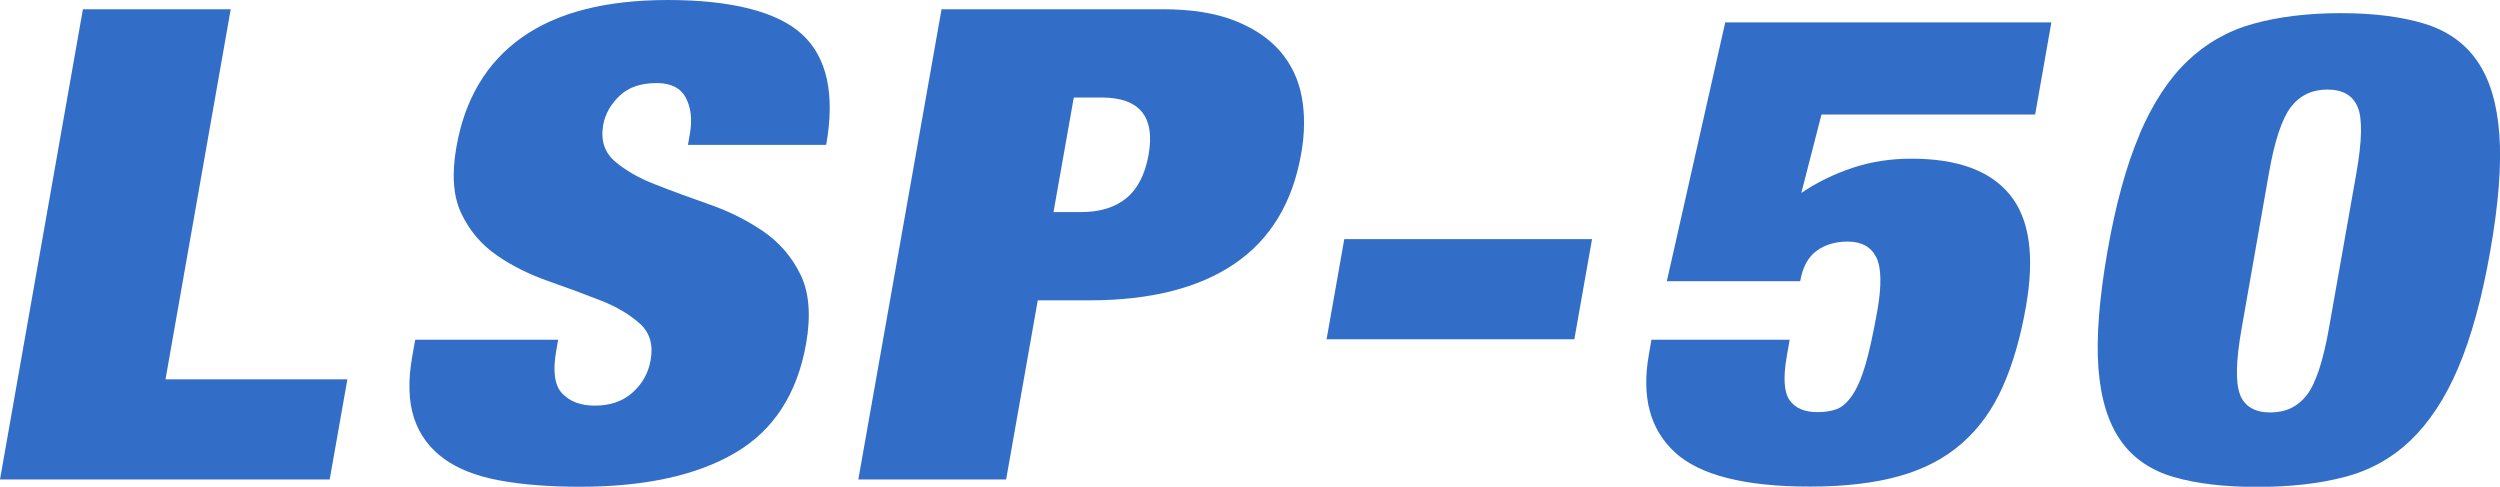 <?xml version="1.0" encoding="UTF-8"?><svg xmlns="http://www.w3.org/2000/svg" viewBox="0 0 154.08 30"><g id="a"/><g id="b"><g id="c"><g><path d="M14.22,.57l-4.02,22.81h11.21l-1.09,6.17H0L5.11,.57H14.22Z" style="fill:#326ec7;"/><path d="M42.52,8.24c.15-.87,.07-1.6-.25-2.21s-.92-.91-1.8-.91c-.98,0-1.74,.26-2.29,.79-.55,.53-.88,1.12-1,1.77-.17,.95,.07,1.7,.7,2.25,.64,.55,1.47,1.04,2.51,1.44,1.04,.41,2.16,.82,3.36,1.24,1.2,.42,2.29,.97,3.28,1.64,.99,.68,1.76,1.56,2.3,2.66,.54,1.1,.66,2.52,.35,4.28-.55,3.09-2,5.33-4.37,6.72-2.37,1.39-5.56,2.09-9.57,2.09-1.89,0-3.54-.13-4.95-.39-1.41-.26-2.55-.7-3.43-1.34-.88-.64-1.5-1.47-1.84-2.5-.34-1.03-.38-2.3-.11-3.82l.18-1.01h8.81l-.12,.69c-.22,1.25-.1,2.12,.37,2.62,.47,.5,1.14,.75,2.02,.75,.94,0,1.72-.27,2.32-.81,.6-.54,.97-1.2,1.11-1.99,.17-.95-.05-1.7-.66-2.25-.61-.55-1.4-1.03-2.39-1.42-.99-.39-2.07-.79-3.24-1.2-1.17-.41-2.23-.93-3.17-1.58-.95-.65-1.68-1.5-2.19-2.56-.52-1.06-.62-2.44-.32-4.14,.52-2.95,1.86-5.2,4.03-6.74,2.17-1.54,5.17-2.31,9.02-2.31s6.74,.71,8.27,2.13c1.53,1.42,2.02,3.69,1.47,6.8h-8.52l.12-.69Z" style="fill:#326ec7;"/><path d="M71.68,.57c1.73,0,3.19,.23,4.38,.69,1.19,.46,2.13,1.09,2.83,1.89,.69,.8,1.14,1.74,1.34,2.82,.2,1.08,.19,2.26-.04,3.53-.53,3-1.9,5.26-4.11,6.76-2.21,1.5-5.19,2.25-8.94,2.25h-3.18l-1.95,11.04h-9.11L58.03,.57h13.66Zm-5.04,12.5c1.14,0,2.07-.28,2.77-.85,.7-.57,1.16-1.46,1.38-2.68,.41-2.35-.55-3.53-2.9-3.53h-1.71l-1.25,7.06h1.71Z" style="fill:#326ec7;"/><path d="M98.12,14.74l-1.09,6.17h-15.27l1.09-6.17h15.27Z" style="fill:#326ec7;"/><path d="M126.43,1.38l-1,5.68h-13.17l-1.24,4.83c.96-.65,2.01-1.16,3.14-1.54,1.13-.38,2.34-.57,3.65-.57,2.84,0,4.86,.74,6.07,2.23,1.21,1.49,1.53,3.79,.98,6.9-.33,1.89-.81,3.54-1.43,4.93-.62,1.39-1.45,2.55-2.5,3.47-1.04,.92-2.33,1.6-3.86,2.03-1.53,.43-3.37,.65-5.52,.65-4.01,0-6.79-.7-8.32-2.11-1.53-1.41-2.07-3.41-1.61-6.01l.16-.93h8.52l-.17,.97c-.24,1.35-.18,2.27,.17,2.76,.35,.49,.92,.73,1.71,.73,.46,0,.85-.06,1.18-.18,.33-.12,.65-.4,.95-.83,.3-.43,.58-1.06,.82-1.87,.24-.81,.48-1.91,.73-3.29,.29-1.62,.27-2.75-.06-3.39-.33-.64-.92-.95-1.76-.95-.75,0-1.39,.19-1.91,.57-.52,.38-.86,1-1.01,1.87h-8.22l3.6-15.95h20.12Z" style="fill:#326ec7;"/><path d="M131.86,8.28c.81-1.89,1.79-3.4,2.95-4.51,1.16-1.11,2.52-1.88,4.08-2.31,1.56-.43,3.35-.65,5.38-.65s3.74,.22,5.15,.65c1.41,.43,2.5,1.2,3.26,2.31,.77,1.11,1.22,2.61,1.36,4.51,.14,1.89-.05,4.29-.56,7.19-.51,2.92-1.18,5.33-1.98,7.21-.8,1.88-1.79,3.37-2.94,4.47-1.16,1.1-2.51,1.85-4.07,2.25-1.56,.41-3.35,.61-5.37,.61s-3.74-.2-5.15-.61c-1.41-.41-2.51-1.16-3.27-2.25-.77-1.1-1.23-2.58-1.37-4.47-.14-1.88,.05-4.28,.56-7.21,.51-2.9,1.17-5.29,1.98-7.19Zm6.2,16.06c.3,.72,.92,1.08,1.87,1.08s1.69-.36,2.25-1.08c.55-.72,1-2.09,1.36-4.12l1.68-9.5c.36-2.03,.39-3.4,.09-4.12-.3-.72-.92-1.08-1.87-1.08s-1.7,.36-2.25,1.08c-.55,.72-1.01,2.09-1.36,4.12l-1.67,9.5c-.36,2.03-.39,3.4-.09,4.12Z" style="fill:#326ec7;"/></g></g></g></svg>